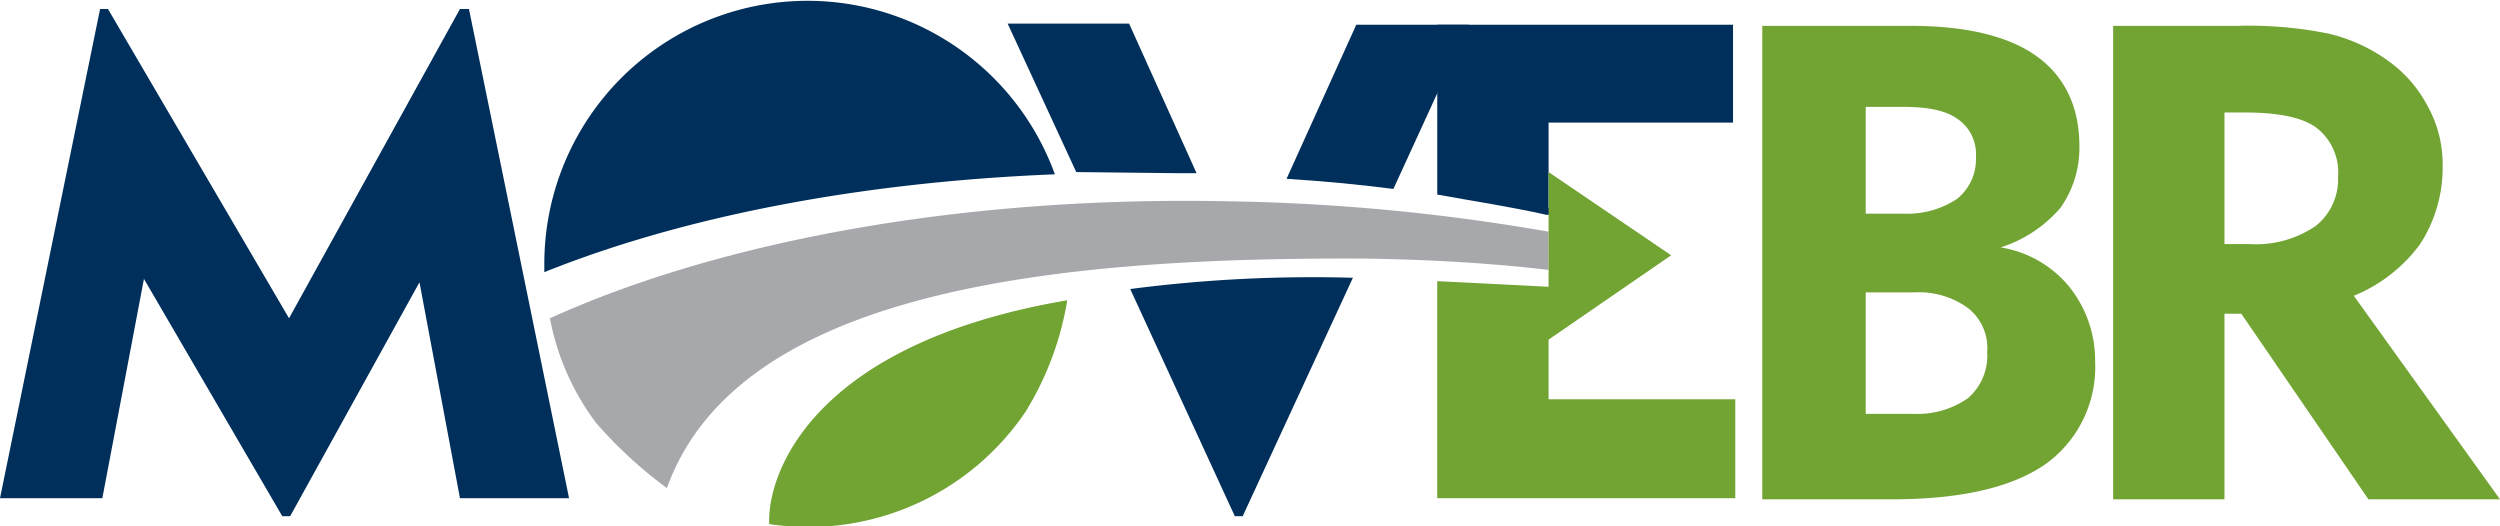 <svg xmlns="http://www.w3.org/2000/svg" viewBox="0 0 222.3 46.8"><title>logo-color</title><path d="M0,44.3,8.9.8h.7L25.7,28.3,40.9.8h.8l8.9,43.5H40.9L37.3,25.1,25.8,45.9h-.7L12.8,24.8,9.1,44.3Z" fill="#002f5c"/><path d="M156.7,44.4V2.3h13.2c4.9,0,8.7.9,11.2,2.7s3.8,4.5,3.8,8a9.2,9.2,0,0,1-1.7,5.5,11.7,11.7,0,0,1-5.3,3.5,9.9,9.9,0,0,1,6.1,3.5,10.5,10.5,0,0,1,2.3,6.7,10.6,10.6,0,0,1-4.6,9.2q-4.5,3-13.5,3ZM165.9,19h3.4a8,8,0,0,0,4.7-1.3,4.5,4.5,0,0,0,1.7-3.7,3.8,3.8,0,0,0-1.6-3.4c-1.1-.8-2.7-1.1-5-1.1h-3.2Zm0,17.8h4.3a7.8,7.8,0,0,0,4.8-1.4,5,5,0,0,0,1.7-4.1,4.5,4.5,0,0,0-1.7-3.9,7.4,7.4,0,0,0-4.8-1.4h-4.3Z" fill="#72a433"/><path d="M187.9,44.4V2.3h11a35.6,35.6,0,0,1,8.2.7,14.8,14.8,0,0,1,5.1,2.3,11.5,11.5,0,0,1,3.7,4.2,10.6,10.6,0,0,1,1.3,5.2,12.5,12.5,0,0,1-2,7,13.7,13.7,0,0,1-5.9,4.6l13,18.1H210.6L199.3,27.9h-1.5V44.4ZM199.5,10h-1.7V21.7H200a9.4,9.4,0,0,0,5.9-1.6,5.3,5.3,0,0,0,2-4.4,5,5,0,0,0-2-4.4C204.6,10.4,202.5,10,199.5,10Z" fill="#72a433"/><path d="M100.5,25.7l9.3,20.2h.7l9.8-21.2A125.6,125.6,0,0,0,100.5,25.7Z" fill="#002f5c"/><path d="M154.1,10.9V2.2H127.8V17.3c3.3.6,6.6,1.1,9.7,1.8h2.7v-.6h-2.5V10.9Z" fill="#002f5c"/><path d="M109.3,17.9c-23.9-.5-45.4,3.6-60.4,10.4A22.4,22.4,0,0,0,53,37.6a38.8,38.8,0,0,0,6.3,5.8c6.3-17.5,34-20.6,62.6-20.4,5.4.1,10.7.4,15.8,1V20.6A181.3,181.3,0,0,0,109.3,17.9Z" fill="#a6a8ab"/><path d="M137.7,35.5V30.2l10.9-7.5-10.9-7.4V25.5l-9.9-.5V44.3h26.5V35.5Z" fill="#72a433"/><path d="M93.8,15.5a23.4,23.4,0,0,0-45.4,7.9v.8C60.6,19.3,76.3,16.2,93.8,15.5Z" fill="#002f5c"/><path d="M94.9,26.7C72,30.6,68.2,42.3,68.4,46.6a23.3,23.3,0,0,0,22.8-10A27.3,27.3,0,0,0,94.9,26.7Z" fill="#72a433"/><path d="M104.7,15.4h1.7l-6-13.3H89.6l6.1,13.2Z" fill="#002f5c"/><path d="M123.9,16.8l6.7-14.6h-10l-6.2,13.7C117.6,16.1,120.8,16.4,123.9,16.8Z" fill="#002f5c"/></svg>